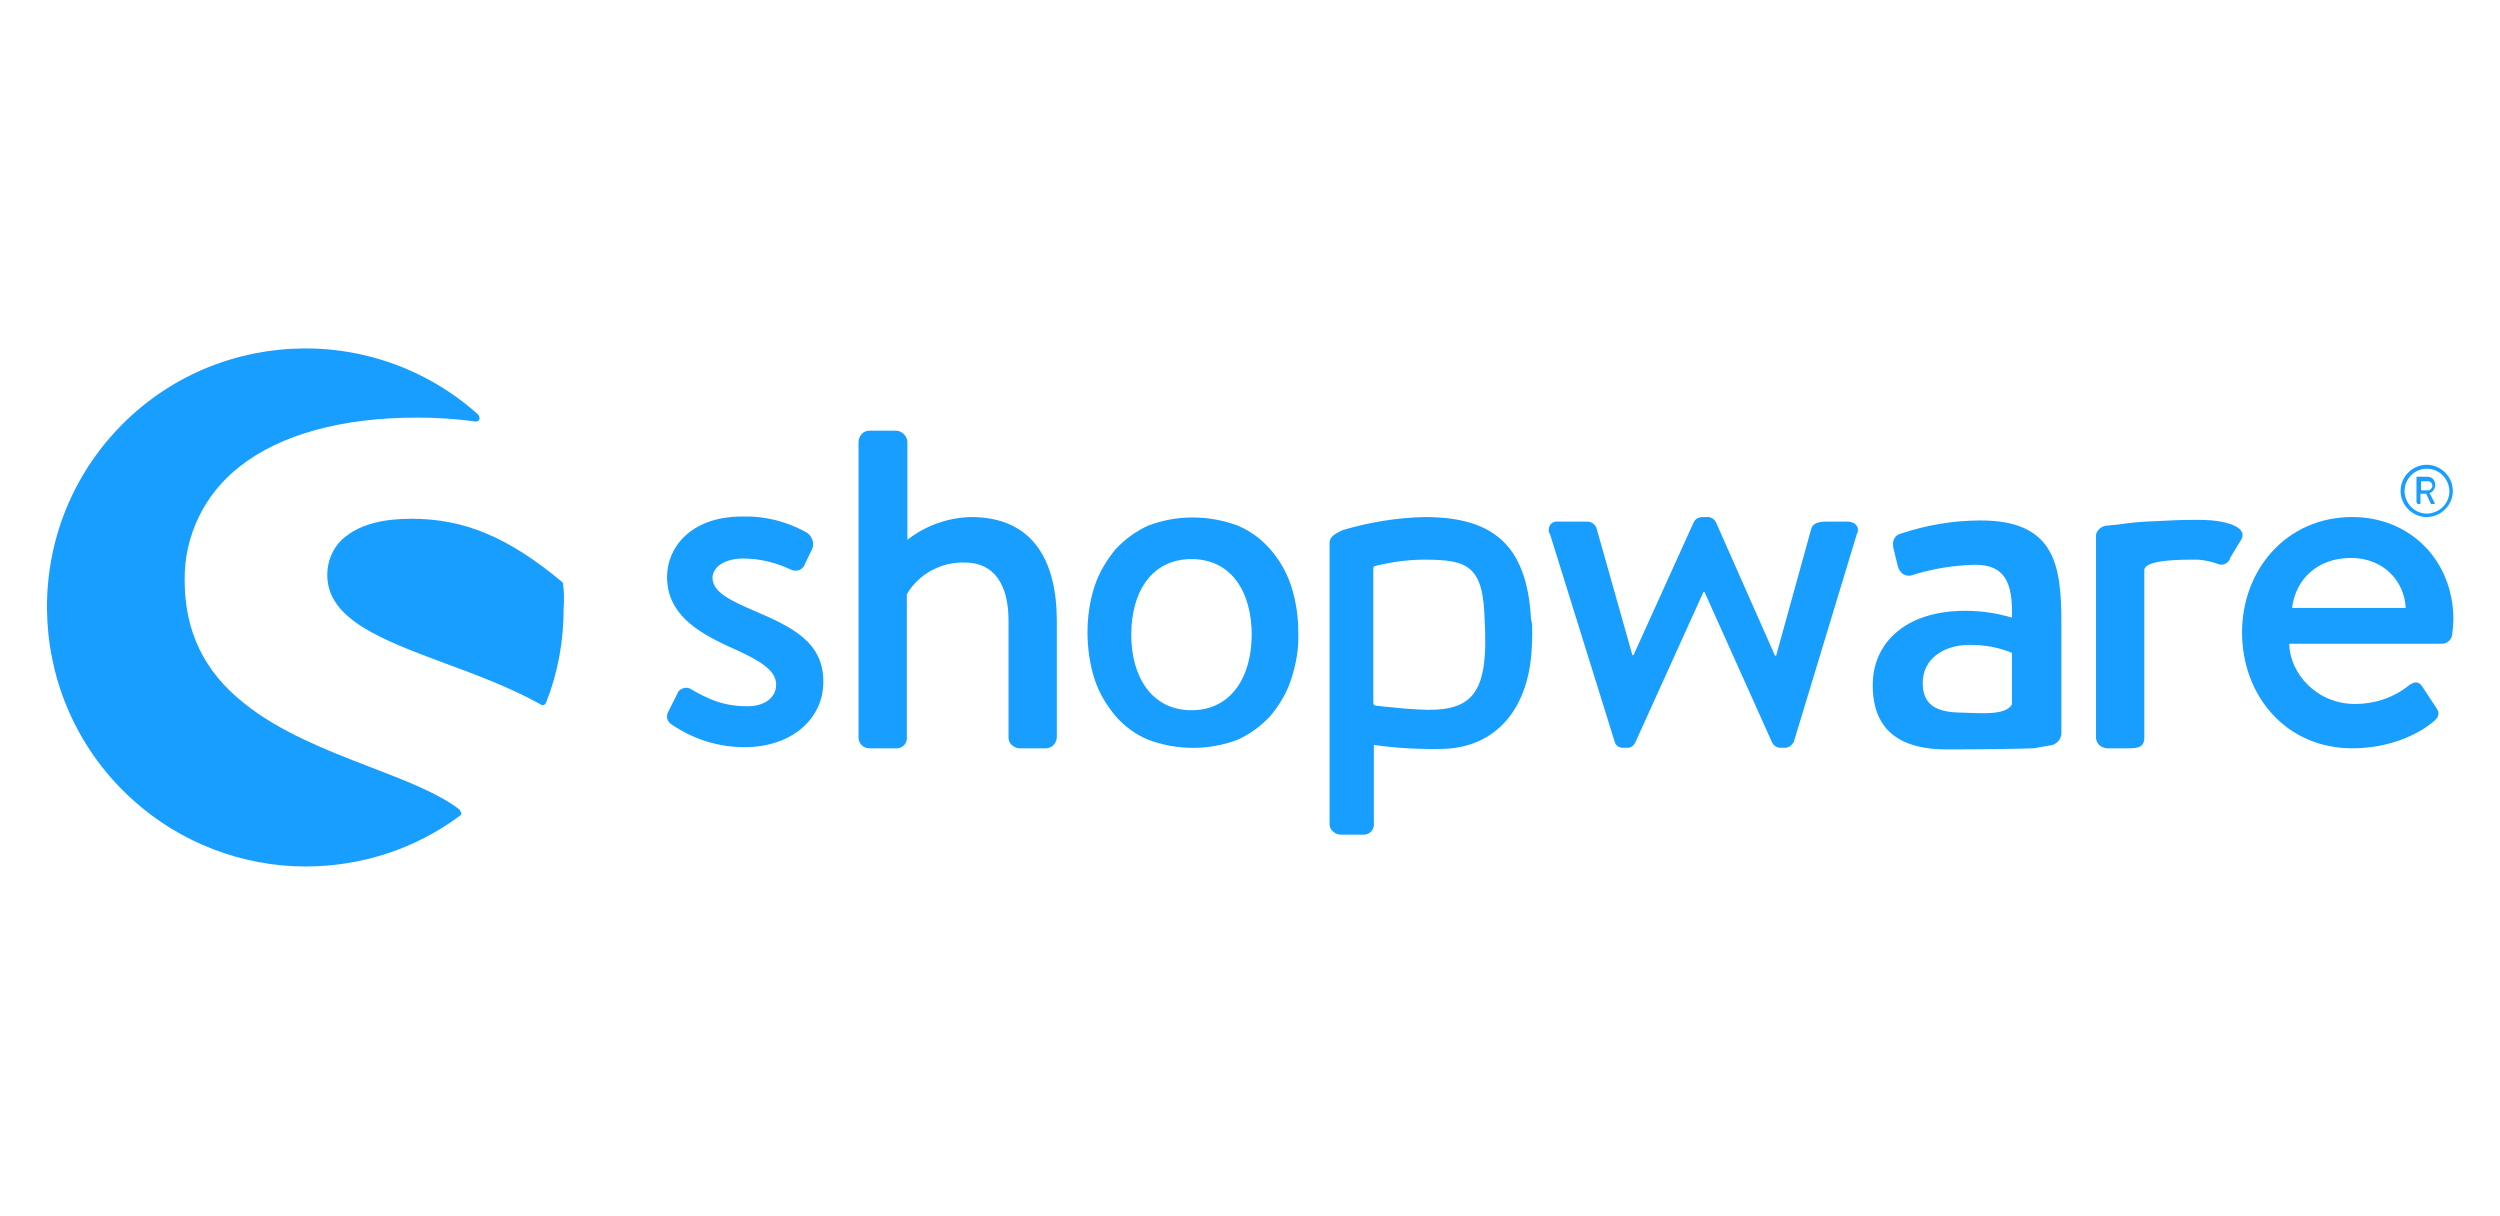 <?xml version="1.0" encoding="UTF-8"?> <svg xmlns="http://www.w3.org/2000/svg" xmlns:xlink="http://www.w3.org/1999/xlink" version="1.1" id="Ebene_1" x="0px" y="0px" viewBox="0 0 440 214" style="enable-background:new 0 0 440 214;" xml:space="preserve"> <style type="text/css"> .st0{fill:#189EFF;} </style> <g id="_Gruppe_"> <g id="_Gruppe_2"> <path id="_Pfad_" class="st0" d="M132.5,107.4c-3.9-1.7-7.1-3.2-7.1-5.7c0-1.8,2-3.4,5.4-3.4c2.9,0,5.7,0.7,8.3,1.9 c0.9,0.5,2,0.2,2.5-0.7c0,0,0-0.1,0-0.1l1.3-2.7c0.5-1,0.1-2.2-0.8-2.9c-3.5-2-7.4-3-11.4-2.9c-9.4,0-13.3,5.7-13.3,10.6 c0,6.4,5,9.6,10.9,12.3c5.4,2.4,8.3,4.1,8.3,6.7c0,2.2-1.9,3.8-5.1,3.8c-4.6,0-7.4-1.6-9.7-2.9c-0.8-0.6-1.8-0.4-2.4,0.3 c0,0-0.1,0.1-0.1,0.2l-1.8,3.6c-0.3,0.7,0,1.6,0.7,2c3.8,2.6,8.2,4,12.8,4c8.7,0,13.9-5.3,13.9-11.4 C145,113.1,139.6,110.4,132.5,107.4z"></path> </g> <g id="_Gruppe_3"> <path id="_Pfad_2" class="st0" d="M80.9,142.5c-3.9-3-9.8-5.2-16-7.6c-7.3-2.8-15.7-6.1-21.9-11.1c-7.1-5.6-10.5-12.7-10.5-21.7 c-0.1-7.8,3.5-15.2,9.7-20c7.1-5.6,17.9-8.6,31.1-8.6c3.5,0,7,0.2,10.4,0.7c0.4,0,0.7-0.2,0.7-0.6c0-0.2-0.1-0.4-0.2-0.6 c-18.7-16.8-47.5-15.3-64.3,3.4S4.7,124,23.4,140.8c8.3,7.5,19.2,11.7,30.4,11.7c9.8,0,19.3-3.1,27.1-8.9c0.2-0.1,0.3-0.3,0.3-0.5 C81.1,142.9,81,142.7,80.9,142.5z"></path> <path id="_Pfad_3" class="st0" d="M99.1,102.8c0-0.2-0.1-0.3-0.2-0.4c-9.5-7.9-17.2-11.1-26.5-11.1c-5,0-8.8,1-11.4,3 c-2.2,1.6-3.4,4.2-3.4,6.9c0,7.8,9.6,11.4,20.6,15.5c5.7,2.1,11.6,4.3,17,7.3c0.1,0.1,0.2,0.1,0.3,0.1c0.1,0,0.2,0,0.2,0 c0.2-0.1,0.3-0.2,0.4-0.4c2.1-5.3,3.1-10.9,3.1-16.6C99.3,105.7,99.3,104.2,99.1,102.8z"></path> </g> <path id="_Zusammengesetzter_Pfad_" class="st0" d="M360.8,131.2c1.1-0.1,1.9-1,2-2v-19.7c0-10.1-1.2-17.9-14.2-17.9 c-4.8,0-9.5,0.8-14,2.3c-1,0.2-1.6,1.2-1.4,2.2c0,0.1,0,0.1,0,0.2l0.8,3.3c0.3,1.1,1.1,1.9,2.3,1.7c3.7-1.2,7.5-1.8,11.3-1.9 c5.1,0,6.7,2.9,6.5,9.3c-2.7-0.8-5.4-1.2-8.2-1.2c-10.5,0-16.3,5.6-16.3,13.1c0,8.4,5.4,11.3,13,11.3c6.2,0,12.7-0.1,15.3-0.2 L360.8,131.2z M354.1,124c-1.2,2-5.6,1.5-9.4,1.4c-4.2-0.1-6.3-1.6-6.3-5.2c0-4.2,3.6-6.7,8.3-6.7c2.5,0,5,0.4,7.4,1.4L354.1,124 L354.1,124L354.1,124z"></path> <path id="_Zusammengesetzter_Pfad_2" class="st0" d="M427.1,91c2.5,0,4.6-2.1,4.6-4.6c0-2.5-2.1-4.6-4.6-4.6 c-2.5,0-4.6,2.1-4.6,4.6C422.5,88.9,424.6,91,427.1,91L427.1,91z M427.1,82.5c2.2,0,3.9,1.7,4,3.9c0,2.2-1.7,3.9-3.9,4 c-2.2,0-3.9-1.7-4-3.9c0,0,0,0,0,0C423.2,84.2,425,82.5,427.1,82.5z"></path> <path id="_Zusammengesetzter_Pfad_3" class="st0" d="M425.5,88.7h0.4c0.1,0,0.1-0.1,0.1-0.1v-1.7h1l0.8,1.7c0,0.1,0.1,0.1,0.1,0.1 h0.5c0.1,0,0.1,0,0.1-0.1c0,0,0-0.1,0-0.1l-0.9-1.7c0.6-0.2,1-0.8,1-1.5c0-0.8-0.6-1.4-1.4-1.4c0,0,0,0,0,0h-1.8 c-0.1,0-0.1,0.1-0.1,0.1v4.4C425.4,88.6,425.5,88.7,425.5,88.7C425.5,88.7,425.5,88.7,425.5,88.7z M426.1,84.7h1.2 c0.5,0,0.8,0.4,0.8,0.8s-0.4,0.8-0.8,0.8h-1.2V84.7z"></path> <path id="_Pfad_4" class="st0" d="M170.9,91c-4.1,0.1-8,1.5-11.2,4V77.7c-0.1-1-0.9-1.8-1.9-1.9H153c-1,0-1.8,0.8-1.9,1.9v52.1 c0,1,0.8,1.9,1.9,1.9h4.6c1,0.1,1.9-0.6,2-1.6c0-0.1,0-0.2,0-0.3v-25.2c2.1-3.6,6-5.7,10.2-5.6c5.1,0,7.7,3.8,7.7,10.2v20.6 c0,1,0.8,1.8,1.9,1.9h4.7c1,0,1.8-0.8,1.9-1.9v-20.5C186,98.8,181.9,91,170.9,91z"></path> <path id="_Zusammengesetzter_Pfad_4" class="st0" d="M269.5,109.8c-0.5-13.2-6-18.8-18.7-18.8c-4.9,0.1-9.8,0.9-14.5,2.3 c-1.3,0.6-2.3,1.2-2.3,2.2V145c0,1,0.8,1.8,1.9,1.9h3.9c1,0.1,1.9-0.6,2-1.6c0-0.1,0-0.2,0-0.2v-14c4.1,0.6,8.2,0.8,12.3,0.7 c9-0.3,15-6.8,15.5-17.9c0.1-1.7,0.1-3.3,0-5L269.5,109.8L269.5,109.8z M261.4,113.8c-0.2,7.5-2.3,10.8-8.7,11.1 c-3.1,0.2-10.5-0.7-10.5-0.7c-0.3,0-0.5-0.2-0.5-0.5V100c0-0.2,0.2-0.4,0.4-0.4c2.8-0.7,5.7-1.1,8.6-1.1c7.7,0,10.4,1.1,10.6,10.8 C261.4,110.5,261.4,112.3,261.4,113.8z"></path> <path id="_Pfad_5" class="st0" d="M325.2,91.8h-3.5c-1,0-2.5,0-2.9,1.2l-6.2,22.4h-0.2l-10.4-23.5c-0.3-0.6-1-1-1.7-0.9h-0.6 c-0.7,0-1.3,0.3-1.6,0.9l-10.6,23.4h-0.2L281,93c-0.2-0.7-0.9-1.2-1.7-1.2h-5.1c-0.8-0.1-1.5,0.4-1.6,1.2c-0.1,0.4,0,0.7,0.2,1 l11.4,36.6c0.2,0.7,0.9,1.1,1.6,1h0.5c0.6,0.1,1.2-0.3,1.5-0.9l12-26.5h0.2l11.9,26.5c0.3,0.6,1,1,1.7,0.9h0.3 c0.7,0.1,1.4-0.3,1.8-1L326.8,94C327.4,92.9,326.6,91.8,325.2,91.8z"></path> <path id="_Pfad_6" class="st0" d="M387.3,91.5c-0.2,0-0.4,0-0.6,0c-0.3,0-0.7,0-1,0c-2,0-4,0.1-5.8,0.2l0,0c-3.5,0.1-5.6,0.4-7,0.6 c0,0-0.9,0.1-2,0.2c-0.6,0-1.2,0.3-1.6,0.8c-0.2,0.2-0.4,0.6-0.4,0.9v35.6c0,1,0.8,1.8,1.9,1.9h3.9c1.6,0,2.7-0.2,2.7-1.9v-24.1 l0,0v-5.5c0.1-0.3,0.3-0.5,0.6-0.7c1-0.6,3.2-1,7.8-1h1.1c1.1,0.1,2.2,0.3,3.3,0.7c0.8,0.4,1.8,0.1,2.2-0.7c0-0.1,0.1-0.2,0.1-0.3 l2-3.3C395.7,92.5,391,91.5,387.3,91.5z"></path> <path id="_Zusammengesetzter_Pfad_5" class="st0" d="M414,91c-11.7,0-19.4,9.4-19.4,20.3c0,11.1,7.7,20.4,19.4,20.4 c6.5,0,11.6-2.4,14.4-4.8c1.2-1,0.8-1.8,0.2-2.6l-2.3-3.5c-0.7-1-1.4-0.8-2.3-0.2c-2.7,2.2-6.1,3.3-9.5,3.3 c-6.8,0-11.5-5.4-11.6-10.6h26.9c0.9,0,1.7-0.7,1.8-1.7c0.1-0.7,0.2-2,0.2-2.7C431.7,98.5,424.1,91,414,91z M403.4,107 c0.6-4.9,4.3-8.8,10.4-8.8c5.7,0,9.4,4.1,9.6,8.8H403.4z"></path> <path id="_Zusammengesetzter_Pfad_6" class="st0" d="M227.2,103c-0.8-2.4-2.1-4.6-3.7-6.4c-1.6-1.8-3.5-3.2-5.7-4.1 c-5.1-1.9-10.7-1.9-15.7,0c-2.2,1-4.1,2.4-5.7,4.1c-1.6,1.9-2.9,4.1-3.7,6.4c-0.9,2.7-1.3,5.5-1.3,8.3c0,2.8,0.4,5.7,1.3,8.4 c0.8,2.4,2.1,4.5,3.7,6.4c1.6,1.8,3.5,3.2,5.7,4.1c5.1,1.9,10.7,1.9,15.7,0c2.2-1,4.1-2.4,5.7-4.1c1.6-1.9,2.9-4,3.7-6.4 c0.9-2.7,1.4-5.5,1.3-8.3C228.5,108.5,228.1,105.7,227.2,103z M209.7,125c-7,0-10.6-5.9-10.6-13.3s3.5-13.3,10.6-13.3 c7.1,0,10.6,5.9,10.6,13.3S216.7,125,209.7,125L209.7,125z"></path> </g> </svg> 